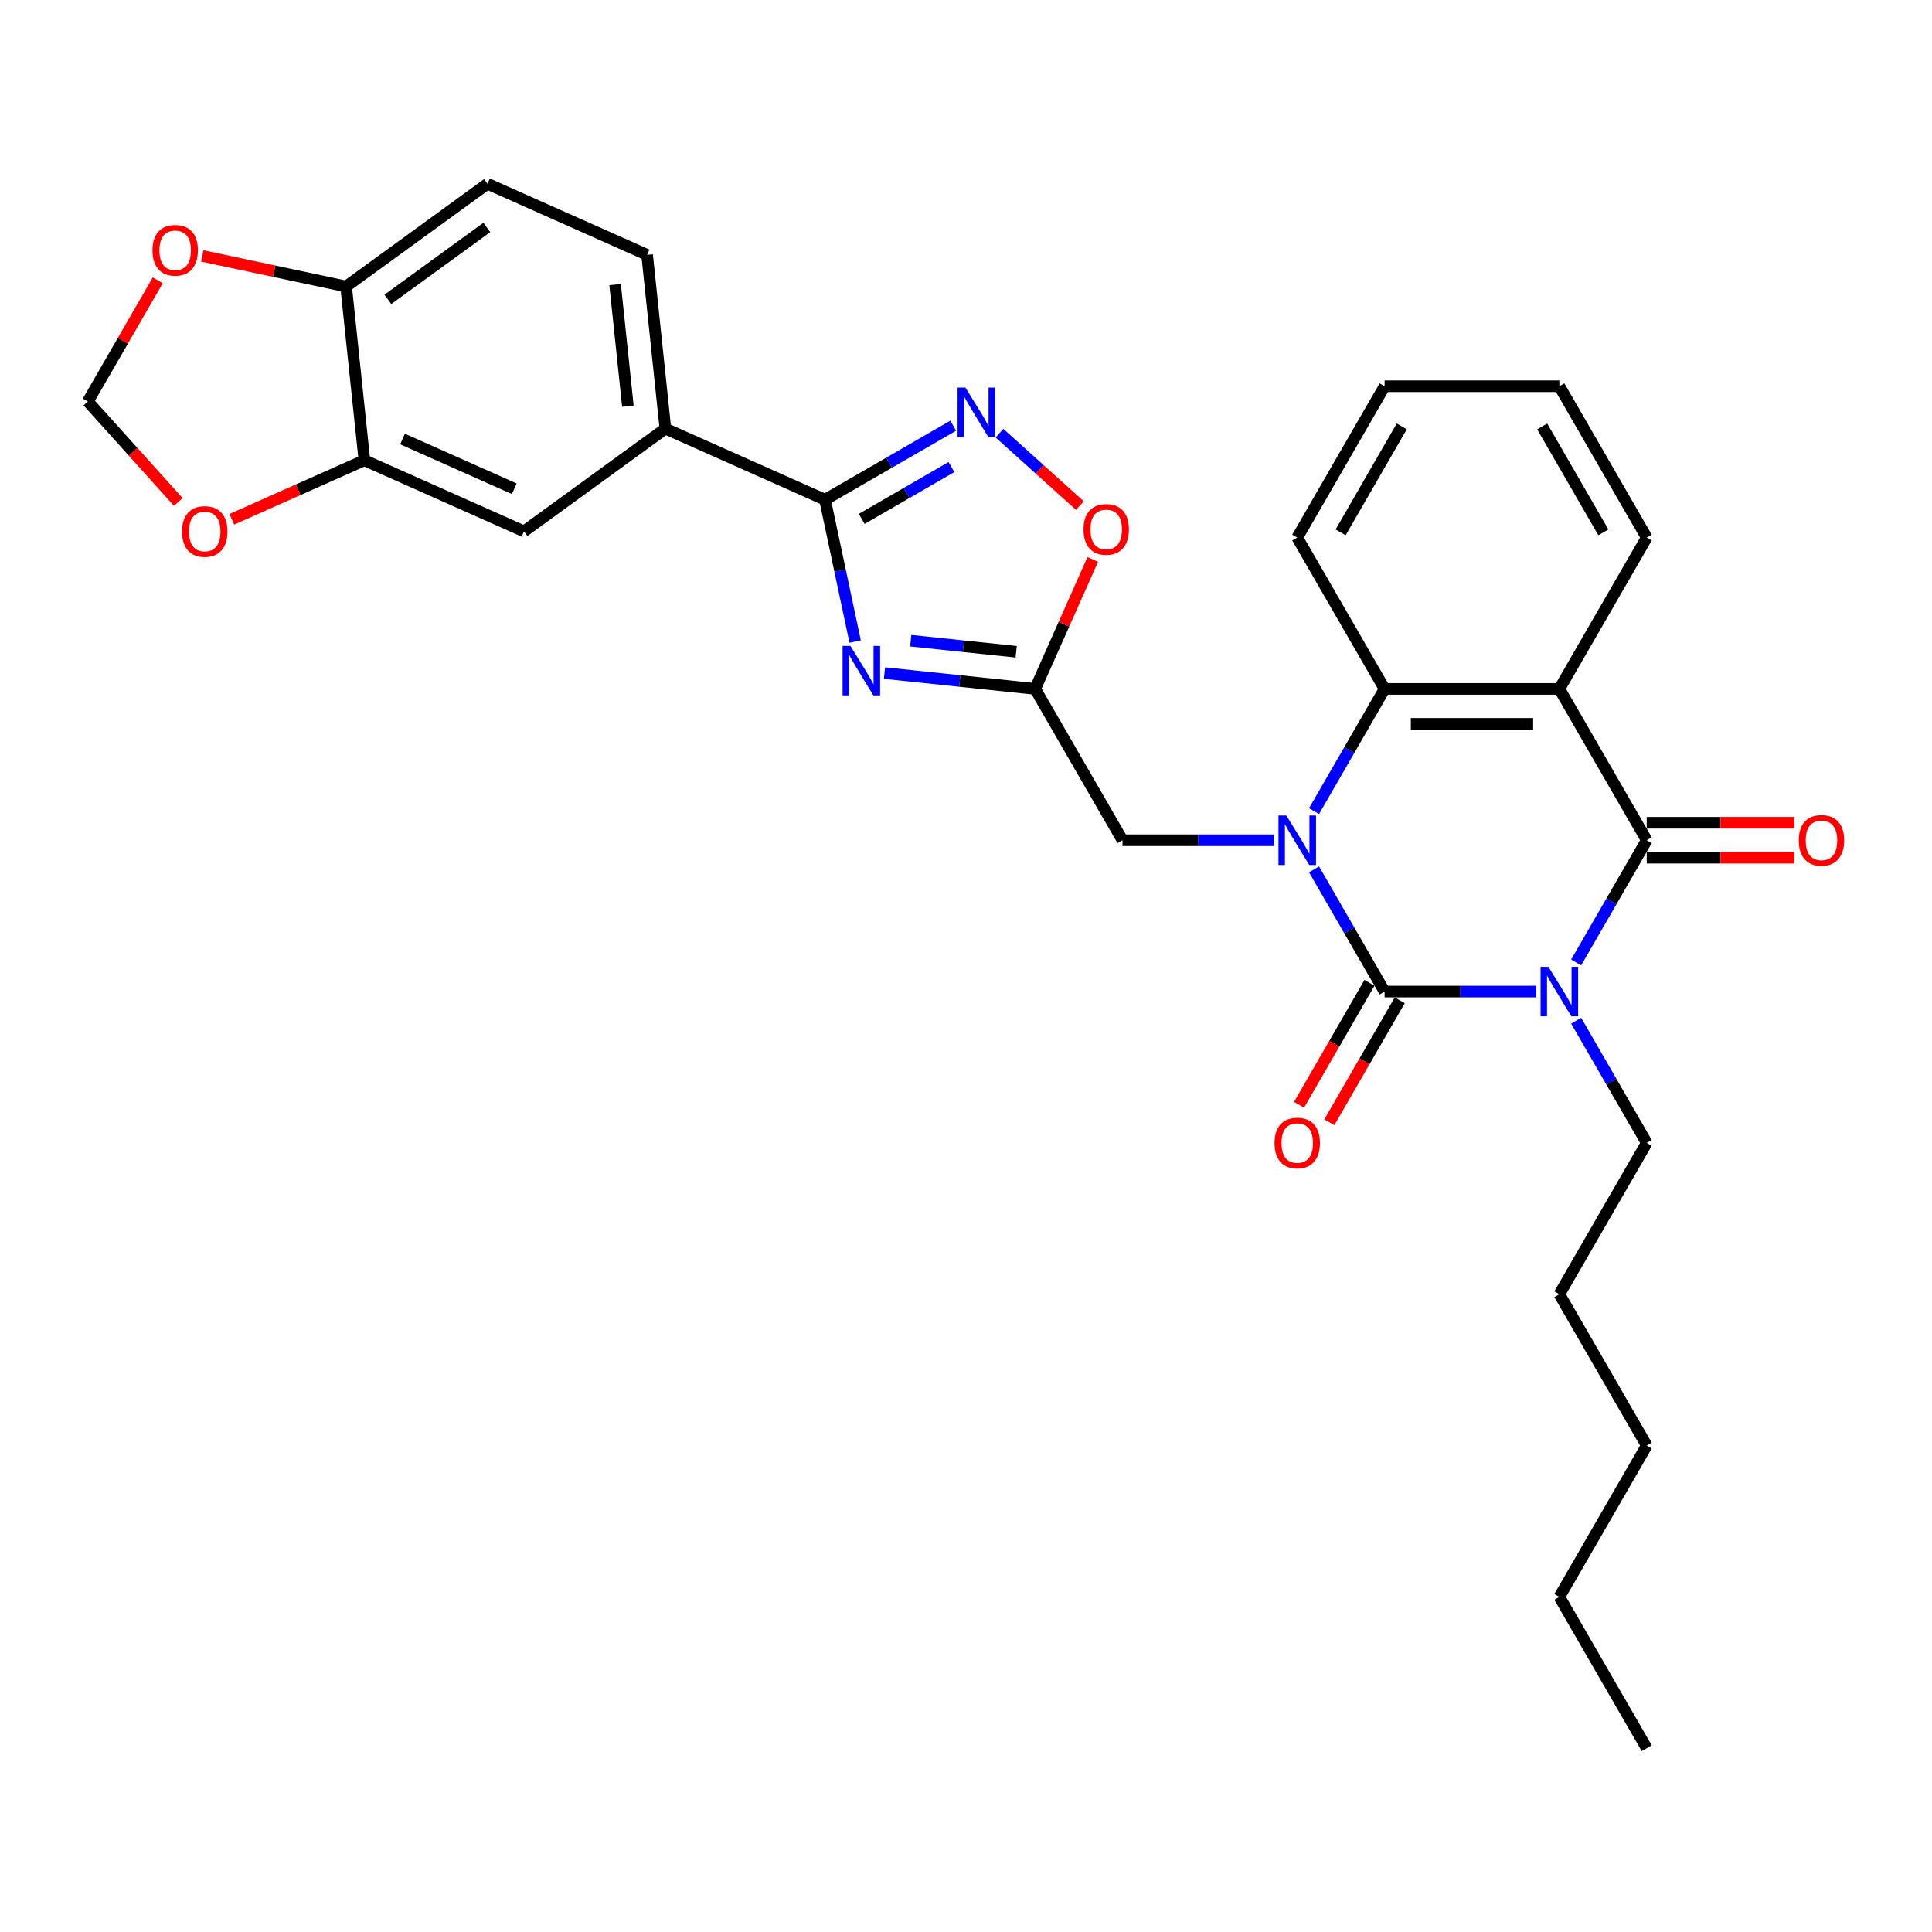 <?xml version='1.0' encoding='iso-8859-1'?>
<svg version='1.1' baseProfile='full'
              xmlns='http://www.w3.org/2000/svg'
                      xmlns:rdkit='http://www.rdkit.org/xml'
                      xmlns:xlink='http://www.w3.org/1999/xlink'
                  xml:space='preserve'
width='1000px' height='1000px' viewBox='0 0 1000 1000'>
<!-- END OF HEADER -->
<rect style='opacity:1.0;fill:#FFFFFF;stroke:none' width='1000' height='1000' x='0' y='0'> </rect>
<path class='bond-0' d='M 795.144,513.232 L 755.908,513.232' style='fill:none;fill-rule:evenodd;stroke:#0000FF;stroke-width:6px;stroke-linecap:butt;stroke-linejoin:miter;stroke-opacity:1' />
<path class='bond-0' d='M 755.908,513.232 L 716.673,513.232' style='fill:none;fill-rule:evenodd;stroke:#000000;stroke-width:6px;stroke-linecap:butt;stroke-linejoin:miter;stroke-opacity:1' />
<path class='bond-2' d='M 815.818,498.164 L 834.08,466.534' style='fill:none;fill-rule:evenodd;stroke:#0000FF;stroke-width:6px;stroke-linecap:butt;stroke-linejoin:miter;stroke-opacity:1' />
<path class='bond-2' d='M 834.08,466.534 L 852.342,434.904' style='fill:none;fill-rule:evenodd;stroke:#000000;stroke-width:6px;stroke-linecap:butt;stroke-linejoin:miter;stroke-opacity:1' />
<path class='bond-21' d='M 815.818,528.3 L 834.08,559.93' style='fill:none;fill-rule:evenodd;stroke:#0000FF;stroke-width:6px;stroke-linecap:butt;stroke-linejoin:miter;stroke-opacity:1' />
<path class='bond-21' d='M 834.08,559.93 L 852.342,591.56' style='fill:none;fill-rule:evenodd;stroke:#000000;stroke-width:6px;stroke-linecap:butt;stroke-linejoin:miter;stroke-opacity:1' />
<path class='bond-1' d='M 716.673,513.232 L 698.411,481.602' style='fill:none;fill-rule:evenodd;stroke:#000000;stroke-width:6px;stroke-linecap:butt;stroke-linejoin:miter;stroke-opacity:1' />
<path class='bond-1' d='M 698.411,481.602 L 680.15,449.972' style='fill:none;fill-rule:evenodd;stroke:#0000FF;stroke-width:6px;stroke-linecap:butt;stroke-linejoin:miter;stroke-opacity:1' />
<path class='bond-14' d='M 708.84,508.71 L 690.62,540.267' style='fill:none;fill-rule:evenodd;stroke:#000000;stroke-width:6px;stroke-linecap:butt;stroke-linejoin:miter;stroke-opacity:1' />
<path class='bond-14' d='M 690.62,540.267 L 672.4,571.825' style='fill:none;fill-rule:evenodd;stroke:#FF0000;stroke-width:6px;stroke-linecap:butt;stroke-linejoin:miter;stroke-opacity:1' />
<path class='bond-14' d='M 724.506,517.754 L 706.286,549.312' style='fill:none;fill-rule:evenodd;stroke:#000000;stroke-width:6px;stroke-linecap:butt;stroke-linejoin:miter;stroke-opacity:1' />
<path class='bond-14' d='M 706.286,549.312 L 688.066,580.87' style='fill:none;fill-rule:evenodd;stroke:#FF0000;stroke-width:6px;stroke-linecap:butt;stroke-linejoin:miter;stroke-opacity:1' />
<path class='bond-10' d='M 659.475,434.904 L 620.24,434.904' style='fill:none;fill-rule:evenodd;stroke:#0000FF;stroke-width:6px;stroke-linecap:butt;stroke-linejoin:miter;stroke-opacity:1' />
<path class='bond-10' d='M 620.24,434.904 L 581.004,434.904' style='fill:none;fill-rule:evenodd;stroke:#000000;stroke-width:6px;stroke-linecap:butt;stroke-linejoin:miter;stroke-opacity:1' />
<path class='bond-31' d='M 680.15,419.835 L 698.411,388.205' style='fill:none;fill-rule:evenodd;stroke:#0000FF;stroke-width:6px;stroke-linecap:butt;stroke-linejoin:miter;stroke-opacity:1' />
<path class='bond-31' d='M 698.411,388.205 L 716.673,356.575' style='fill:none;fill-rule:evenodd;stroke:#000000;stroke-width:6px;stroke-linecap:butt;stroke-linejoin:miter;stroke-opacity:1' />
<path class='bond-3' d='M 852.342,434.904 L 807.119,356.575' style='fill:none;fill-rule:evenodd;stroke:#000000;stroke-width:6px;stroke-linecap:butt;stroke-linejoin:miter;stroke-opacity:1' />
<path class='bond-15' d='M 852.342,443.948 L 890.555,443.948' style='fill:none;fill-rule:evenodd;stroke:#000000;stroke-width:6px;stroke-linecap:butt;stroke-linejoin:miter;stroke-opacity:1' />
<path class='bond-15' d='M 890.555,443.948 L 928.768,443.948' style='fill:none;fill-rule:evenodd;stroke:#FF0000;stroke-width:6px;stroke-linecap:butt;stroke-linejoin:miter;stroke-opacity:1' />
<path class='bond-15' d='M 852.342,425.859 L 890.555,425.859' style='fill:none;fill-rule:evenodd;stroke:#000000;stroke-width:6px;stroke-linecap:butt;stroke-linejoin:miter;stroke-opacity:1' />
<path class='bond-15' d='M 890.555,425.859 L 928.768,425.859' style='fill:none;fill-rule:evenodd;stroke:#FF0000;stroke-width:6px;stroke-linecap:butt;stroke-linejoin:miter;stroke-opacity:1' />
<path class='bond-6' d='M 807.119,356.575 L 716.673,356.575' style='fill:none;fill-rule:evenodd;stroke:#000000;stroke-width:6px;stroke-linecap:butt;stroke-linejoin:miter;stroke-opacity:1' />
<path class='bond-6' d='M 793.552,374.664 L 730.24,374.664' style='fill:none;fill-rule:evenodd;stroke:#000000;stroke-width:6px;stroke-linecap:butt;stroke-linejoin:miter;stroke-opacity:1' />
<path class='bond-23' d='M 807.119,356.575 L 852.342,278.247' style='fill:none;fill-rule:evenodd;stroke:#000000;stroke-width:6px;stroke-linecap:butt;stroke-linejoin:miter;stroke-opacity:1' />
<path class='bond-4' d='M 457.806,348.38 L 496.793,352.477' style='fill:none;fill-rule:evenodd;stroke:#0000FF;stroke-width:6px;stroke-linecap:butt;stroke-linejoin:miter;stroke-opacity:1' />
<path class='bond-4' d='M 496.793,352.477 L 535.781,356.575' style='fill:none;fill-rule:evenodd;stroke:#000000;stroke-width:6px;stroke-linecap:butt;stroke-linejoin:miter;stroke-opacity:1' />
<path class='bond-4' d='M 471.393,331.619 L 498.684,334.487' style='fill:none;fill-rule:evenodd;stroke:#0000FF;stroke-width:6px;stroke-linecap:butt;stroke-linejoin:miter;stroke-opacity:1' />
<path class='bond-4' d='M 498.684,334.487 L 525.976,337.356' style='fill:none;fill-rule:evenodd;stroke:#000000;stroke-width:6px;stroke-linecap:butt;stroke-linejoin:miter;stroke-opacity:1' />
<path class='bond-5' d='M 442.628,332.053 L 434.827,295.352' style='fill:none;fill-rule:evenodd;stroke:#0000FF;stroke-width:6px;stroke-linecap:butt;stroke-linejoin:miter;stroke-opacity:1' />
<path class='bond-5' d='M 434.827,295.352 L 427.026,258.652' style='fill:none;fill-rule:evenodd;stroke:#000000;stroke-width:6px;stroke-linecap:butt;stroke-linejoin:miter;stroke-opacity:1' />
<path class='bond-11' d='M 427.026,258.652 L 344.4,221.864' style='fill:none;fill-rule:evenodd;stroke:#000000;stroke-width:6px;stroke-linecap:butt;stroke-linejoin:miter;stroke-opacity:1' />
<path class='bond-33' d='M 427.026,258.652 L 460.203,239.497' style='fill:none;fill-rule:evenodd;stroke:#000000;stroke-width:6px;stroke-linecap:butt;stroke-linejoin:miter;stroke-opacity:1' />
<path class='bond-33' d='M 460.203,239.497 L 493.379,220.343' style='fill:none;fill-rule:evenodd;stroke:#0000FF;stroke-width:6px;stroke-linecap:butt;stroke-linejoin:miter;stroke-opacity:1' />
<path class='bond-33' d='M 446.024,268.571 L 469.247,255.163' style='fill:none;fill-rule:evenodd;stroke:#000000;stroke-width:6px;stroke-linecap:butt;stroke-linejoin:miter;stroke-opacity:1' />
<path class='bond-33' d='M 469.247,255.163 L 492.471,241.755' style='fill:none;fill-rule:evenodd;stroke:#0000FF;stroke-width:6px;stroke-linecap:butt;stroke-linejoin:miter;stroke-opacity:1' />
<path class='bond-24' d='M 716.673,356.575 L 671.45,278.247' style='fill:none;fill-rule:evenodd;stroke:#000000;stroke-width:6px;stroke-linecap:butt;stroke-linejoin:miter;stroke-opacity:1' />
<path class='bond-7' d='M 535.781,356.575 L 581.004,434.904' style='fill:none;fill-rule:evenodd;stroke:#000000;stroke-width:6px;stroke-linecap:butt;stroke-linejoin:miter;stroke-opacity:1' />
<path class='bond-9' d='M 535.781,356.575 L 550.7,323.067' style='fill:none;fill-rule:evenodd;stroke:#000000;stroke-width:6px;stroke-linecap:butt;stroke-linejoin:miter;stroke-opacity:1' />
<path class='bond-9' d='M 550.7,323.067 L 565.618,289.56' style='fill:none;fill-rule:evenodd;stroke:#FF0000;stroke-width:6px;stroke-linecap:butt;stroke-linejoin:miter;stroke-opacity:1' />
<path class='bond-8' d='M 517.329,224.211 L 538.141,242.95' style='fill:none;fill-rule:evenodd;stroke:#0000FF;stroke-width:6px;stroke-linecap:butt;stroke-linejoin:miter;stroke-opacity:1' />
<path class='bond-8' d='M 538.141,242.95 L 558.953,261.689' style='fill:none;fill-rule:evenodd;stroke:#FF0000;stroke-width:6px;stroke-linecap:butt;stroke-linejoin:miter;stroke-opacity:1' />
<path class='bond-13' d='M 344.4,221.864 L 271.227,275.027' style='fill:none;fill-rule:evenodd;stroke:#000000;stroke-width:6px;stroke-linecap:butt;stroke-linejoin:miter;stroke-opacity:1' />
<path class='bond-20' d='M 344.4,221.864 L 334.945,131.914' style='fill:none;fill-rule:evenodd;stroke:#000000;stroke-width:6px;stroke-linecap:butt;stroke-linejoin:miter;stroke-opacity:1' />
<path class='bond-20' d='M 324.991,210.262 L 318.374,147.297' style='fill:none;fill-rule:evenodd;stroke:#000000;stroke-width:6px;stroke-linecap:butt;stroke-linejoin:miter;stroke-opacity:1' />
<path class='bond-12' d='M 188.601,238.239 L 271.227,275.027' style='fill:none;fill-rule:evenodd;stroke:#000000;stroke-width:6px;stroke-linecap:butt;stroke-linejoin:miter;stroke-opacity:1' />
<path class='bond-12' d='M 208.353,227.232 L 266.191,252.983' style='fill:none;fill-rule:evenodd;stroke:#000000;stroke-width:6px;stroke-linecap:butt;stroke-linejoin:miter;stroke-opacity:1' />
<path class='bond-17' d='M 188.601,238.239 L 154.297,253.512' style='fill:none;fill-rule:evenodd;stroke:#000000;stroke-width:6px;stroke-linecap:butt;stroke-linejoin:miter;stroke-opacity:1' />
<path class='bond-17' d='M 154.297,253.512 L 119.994,268.785' style='fill:none;fill-rule:evenodd;stroke:#FF0000;stroke-width:6px;stroke-linecap:butt;stroke-linejoin:miter;stroke-opacity:1' />
<path class='bond-34' d='M 188.601,238.239 L 179.147,148.289' style='fill:none;fill-rule:evenodd;stroke:#000000;stroke-width:6px;stroke-linecap:butt;stroke-linejoin:miter;stroke-opacity:1' />
<path class='bond-16' d='M 179.147,148.289 L 252.319,95.126' style='fill:none;fill-rule:evenodd;stroke:#000000;stroke-width:6px;stroke-linecap:butt;stroke-linejoin:miter;stroke-opacity:1' />
<path class='bond-16' d='M 200.755,154.949 L 251.976,117.735' style='fill:none;fill-rule:evenodd;stroke:#000000;stroke-width:6px;stroke-linecap:butt;stroke-linejoin:miter;stroke-opacity:1' />
<path class='bond-18' d='M 179.147,148.289 L 141.922,140.376' style='fill:none;fill-rule:evenodd;stroke:#000000;stroke-width:6px;stroke-linecap:butt;stroke-linejoin:miter;stroke-opacity:1' />
<path class='bond-18' d='M 141.922,140.376 L 104.697,132.464' style='fill:none;fill-rule:evenodd;stroke:#FF0000;stroke-width:6px;stroke-linecap:butt;stroke-linejoin:miter;stroke-opacity:1' />
<path class='bond-19' d='M 92.277,259.814 L 68.866,233.813' style='fill:none;fill-rule:evenodd;stroke:#FF0000;stroke-width:6px;stroke-linecap:butt;stroke-linejoin:miter;stroke-opacity:1' />
<path class='bond-19' d='M 68.866,233.813 L 45.455,207.812' style='fill:none;fill-rule:evenodd;stroke:#000000;stroke-width:6px;stroke-linecap:butt;stroke-linejoin:miter;stroke-opacity:1' />
<path class='bond-35' d='M 81.665,145.095 L 63.559,176.454' style='fill:none;fill-rule:evenodd;stroke:#FF0000;stroke-width:6px;stroke-linecap:butt;stroke-linejoin:miter;stroke-opacity:1' />
<path class='bond-35' d='M 63.559,176.454 L 45.455,207.812' style='fill:none;fill-rule:evenodd;stroke:#000000;stroke-width:6px;stroke-linecap:butt;stroke-linejoin:miter;stroke-opacity:1' />
<path class='bond-22' d='M 334.945,131.914 L 252.319,95.126' style='fill:none;fill-rule:evenodd;stroke:#000000;stroke-width:6px;stroke-linecap:butt;stroke-linejoin:miter;stroke-opacity:1' />
<path class='bond-25' d='M 852.342,591.56 L 807.119,669.889' style='fill:none;fill-rule:evenodd;stroke:#000000;stroke-width:6px;stroke-linecap:butt;stroke-linejoin:miter;stroke-opacity:1' />
<path class='bond-26' d='M 852.342,278.247 L 807.119,199.918' style='fill:none;fill-rule:evenodd;stroke:#000000;stroke-width:6px;stroke-linecap:butt;stroke-linejoin:miter;stroke-opacity:1' />
<path class='bond-26' d='M 829.893,275.542 L 798.236,220.712' style='fill:none;fill-rule:evenodd;stroke:#000000;stroke-width:6px;stroke-linecap:butt;stroke-linejoin:miter;stroke-opacity:1' />
<path class='bond-32' d='M 671.45,278.247 L 716.673,199.918' style='fill:none;fill-rule:evenodd;stroke:#000000;stroke-width:6px;stroke-linecap:butt;stroke-linejoin:miter;stroke-opacity:1' />
<path class='bond-32' d='M 693.899,275.542 L 725.555,220.712' style='fill:none;fill-rule:evenodd;stroke:#000000;stroke-width:6px;stroke-linecap:butt;stroke-linejoin:miter;stroke-opacity:1' />
<path class='bond-28' d='M 807.119,669.889 L 852.342,748.217' style='fill:none;fill-rule:evenodd;stroke:#000000;stroke-width:6px;stroke-linecap:butt;stroke-linejoin:miter;stroke-opacity:1' />
<path class='bond-29' d='M 807.119,199.918 L 716.673,199.918' style='fill:none;fill-rule:evenodd;stroke:#000000;stroke-width:6px;stroke-linecap:butt;stroke-linejoin:miter;stroke-opacity:1' />
<path class='bond-27' d='M 807.119,826.546 L 852.342,748.217' style='fill:none;fill-rule:evenodd;stroke:#000000;stroke-width:6px;stroke-linecap:butt;stroke-linejoin:miter;stroke-opacity:1' />
<path class='bond-30' d='M 807.119,826.546 L 852.342,904.874' style='fill:none;fill-rule:evenodd;stroke:#000000;stroke-width:6px;stroke-linecap:butt;stroke-linejoin:miter;stroke-opacity:1' />
<path  class='atom-0' d='M 801.457 500.425
L 809.85 513.992
Q 810.682 515.33, 812.021 517.754
Q 813.359 520.178, 813.432 520.323
L 813.432 500.425
L 816.833 500.425
L 816.833 526.039
L 813.323 526.039
L 804.315 511.206
Q 803.266 509.469, 802.144 507.48
Q 801.059 505.49, 800.733 504.875
L 800.733 526.039
L 797.405 526.039
L 797.405 500.425
L 801.457 500.425
' fill='#0000FF'/>
<path  class='atom-2' d='M 665.788 422.096
L 674.181 435.663
Q 675.014 437.002, 676.352 439.426
Q 677.691 441.85, 677.763 441.995
L 677.763 422.096
L 681.164 422.096
L 681.164 447.711
L 677.655 447.711
L 668.646 432.878
Q 667.597 431.141, 666.475 429.151
Q 665.39 427.161, 665.064 426.546
L 665.064 447.711
L 661.736 447.711
L 661.736 422.096
L 665.788 422.096
' fill='#0000FF'/>
<path  class='atom-5' d='M 440.169 334.314
L 448.562 347.881
Q 449.394 349.219, 450.733 351.643
Q 452.072 354.067, 452.144 354.212
L 452.144 334.314
L 455.545 334.314
L 455.545 359.928
L 452.035 359.928
L 443.027 345.095
Q 441.978 343.358, 440.856 341.369
Q 439.771 339.379, 439.445 338.764
L 439.445 359.928
L 436.117 359.928
L 436.117 334.314
L 440.169 334.314
' fill='#0000FF'/>
<path  class='atom-9' d='M 499.693 200.622
L 508.086 214.188
Q 508.918 215.527, 510.257 217.951
Q 511.595 220.375, 511.668 220.52
L 511.668 200.622
L 515.068 200.622
L 515.068 226.236
L 511.559 226.236
L 502.551 211.403
Q 501.501 209.666, 500.38 207.676
Q 499.295 205.687, 498.969 205.072
L 498.969 226.236
L 495.641 226.236
L 495.641 200.622
L 499.693 200.622
' fill='#0000FF'/>
<path  class='atom-10' d='M 560.811 274.021
Q 560.811 267.871, 563.85 264.434
Q 566.889 260.997, 572.569 260.997
Q 578.249 260.997, 581.288 264.434
Q 584.327 267.871, 584.327 274.021
Q 584.327 280.244, 581.252 283.789
Q 578.176 287.299, 572.569 287.299
Q 566.925 287.299, 563.85 283.789
Q 560.811 280.28, 560.811 274.021
M 572.569 284.404
Q 576.476 284.404, 578.574 281.8
Q 580.709 279.158, 580.709 274.021
Q 580.709 268.992, 578.574 266.46
Q 576.476 263.891, 572.569 263.891
Q 568.662 263.891, 566.527 266.424
Q 564.429 268.956, 564.429 274.021
Q 564.429 279.195, 566.527 281.8
Q 568.662 284.404, 572.569 284.404
' fill='#FF0000'/>
<path  class='atom-15' d='M 659.692 591.633
Q 659.692 585.482, 662.731 582.046
Q 665.77 578.609, 671.45 578.609
Q 677.13 578.609, 680.169 582.046
Q 683.208 585.482, 683.208 591.633
Q 683.208 597.855, 680.133 601.401
Q 677.058 604.91, 671.45 604.91
Q 665.806 604.91, 662.731 601.401
Q 659.692 597.892, 659.692 591.633
M 671.45 602.016
Q 675.357 602.016, 677.456 599.411
Q 679.59 596.77, 679.59 591.633
Q 679.59 586.604, 677.456 584.071
Q 675.357 581.503, 671.45 581.503
Q 667.543 581.503, 665.408 584.035
Q 663.31 586.568, 663.31 591.633
Q 663.31 596.806, 665.408 599.411
Q 667.543 602.016, 671.45 602.016
' fill='#FF0000'/>
<path  class='atom-16' d='M 931.03 434.976
Q 931.03 428.826, 934.069 425.389
Q 937.107 421.952, 942.787 421.952
Q 948.467 421.952, 951.506 425.389
Q 954.545 428.826, 954.545 434.976
Q 954.545 441.199, 951.47 444.744
Q 948.395 448.253, 942.787 448.253
Q 937.144 448.253, 934.069 444.744
Q 931.03 441.235, 931.03 434.976
M 942.787 445.359
Q 946.695 445.359, 948.793 442.754
Q 950.928 440.113, 950.928 434.976
Q 950.928 429.947, 948.793 427.415
Q 946.695 424.846, 942.787 424.846
Q 938.88 424.846, 936.746 427.379
Q 934.647 429.911, 934.647 434.976
Q 934.647 440.149, 936.746 442.754
Q 938.88 445.359, 942.787 445.359
' fill='#FF0000'/>
<path  class='atom-18' d='M 94.217 275.099
Q 94.217 268.949, 97.256 265.512
Q 100.295 262.075, 105.975 262.075
Q 111.655 262.075, 114.694 265.512
Q 117.733 268.949, 117.733 275.099
Q 117.733 281.322, 114.657 284.867
Q 111.582 288.377, 105.975 288.377
Q 100.331 288.377, 97.256 284.867
Q 94.217 281.358, 94.217 275.099
M 105.975 285.482
Q 109.882 285.482, 111.98 282.877
Q 114.115 280.236, 114.115 275.099
Q 114.115 270.07, 111.98 267.538
Q 109.882 264.969, 105.975 264.969
Q 102.067 264.969, 99.933 267.502
Q 97.835 270.034, 97.835 275.099
Q 97.835 280.273, 99.933 282.877
Q 102.067 285.482, 105.975 285.482
' fill='#FF0000'/>
<path  class='atom-19' d='M 78.919 129.556
Q 78.919 123.406, 81.959 119.969
Q 84.998 116.532, 90.677 116.532
Q 96.358 116.532, 99.397 119.969
Q 102.435 123.406, 102.435 129.556
Q 102.435 135.779, 99.36 139.324
Q 96.285 142.834, 90.677 142.834
Q 85.034 142.834, 81.959 139.324
Q 78.919 135.815, 78.919 129.556
M 90.677 139.94
Q 94.585 139.94, 96.683 137.335
Q 98.818 134.694, 98.818 129.556
Q 98.818 124.528, 96.683 121.995
Q 94.585 119.426, 90.677 119.426
Q 86.77 119.426, 84.636 121.959
Q 82.537 124.491, 82.537 129.556
Q 82.537 134.73, 84.636 137.335
Q 86.77 139.94, 90.677 139.94
' fill='#FF0000'/>
</svg>
